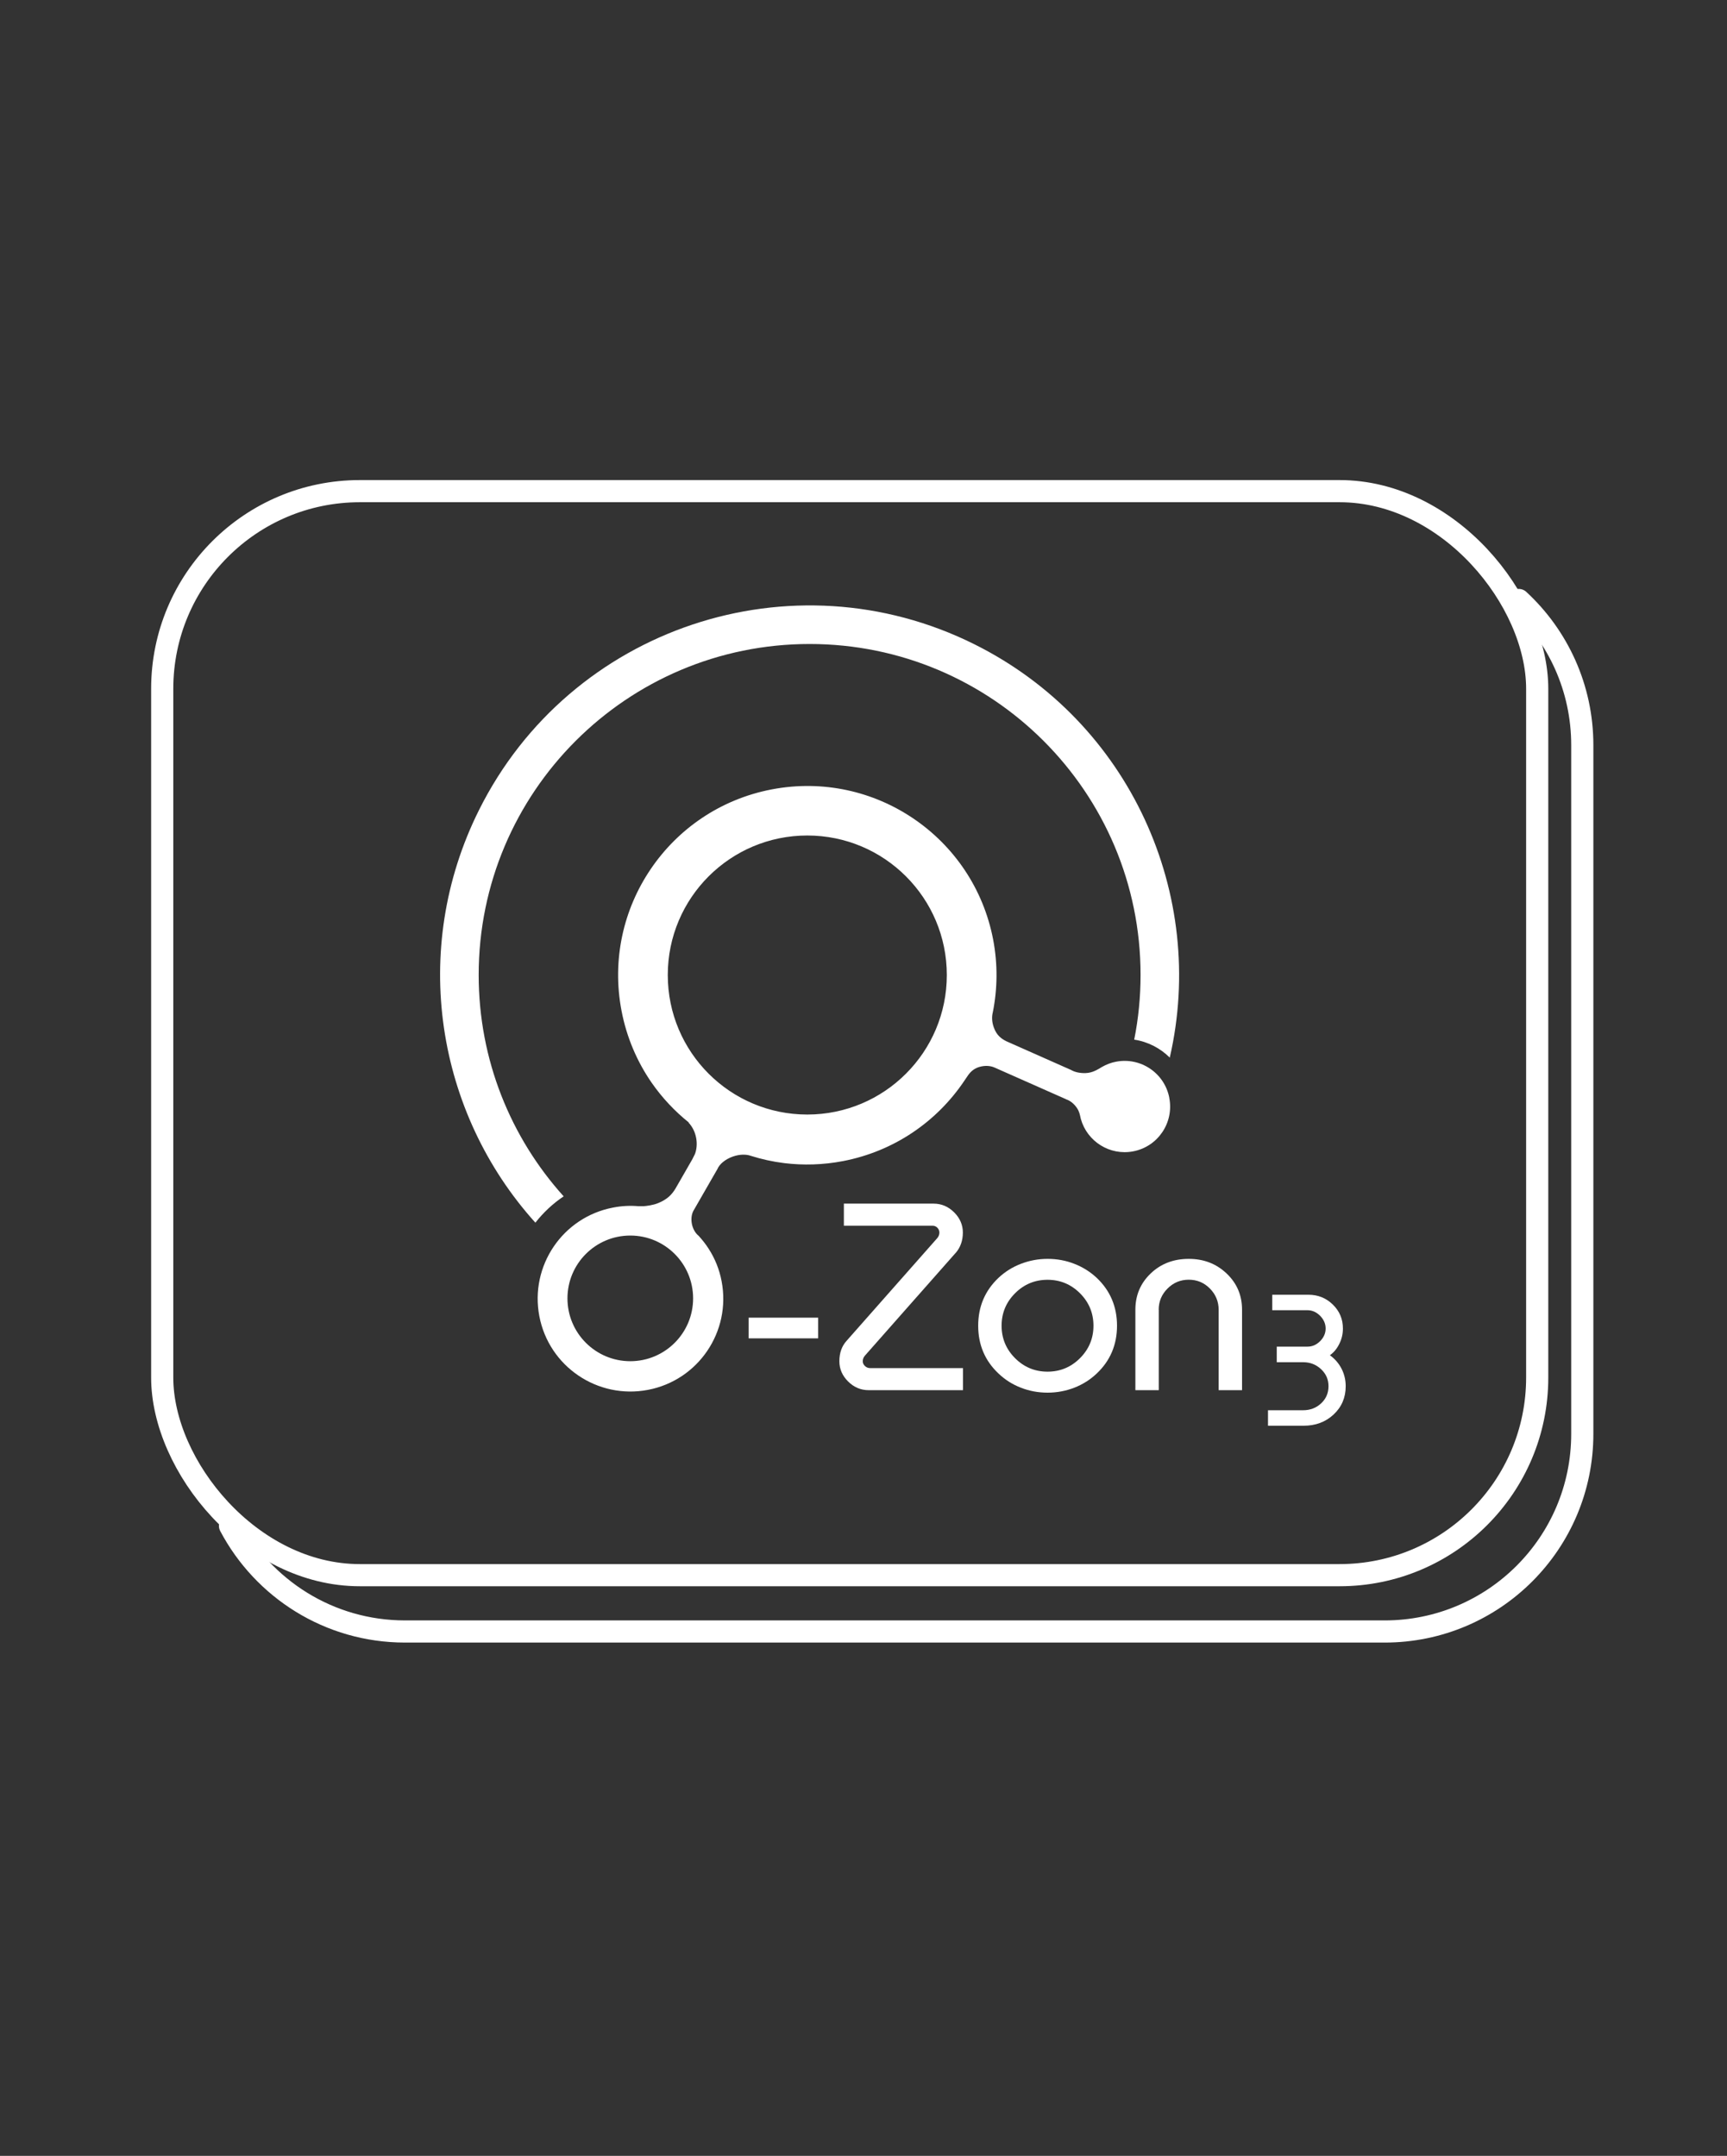 <svg viewBox="0 0 222.93 278.29" xmlns="http://www.w3.org/2000/svg" data-name="Livello 2" id="Livello_2">
  <rect x="0" y="0" width="222.93" height="278.29" fill="#333333" stroke="none"/>
  <defs>
    <style>
      .cls-1, .cls-2 {
        fill: none;
      }

      .cls-3 {
        fill: #fff;
      }

      .cls-2 {
        stroke: #fff;
        stroke-linecap: round;
        stroke-linejoin: round;
        stroke-width: 2.86px;
      }
    </style>
  </defs>
  <g data-name="Livello 2" id="Livello_2-2">
    <rect ry="22.68" rx="22.68" height="278.29" width="222.93" class="cls-1"></rect>
    <g>
      <rect ry="25.51" rx="25.51" height="139.93" width="177.49" y="63.4" x="20.94" class="cls-2"></rect>
      <path d="M196.05,77.45c5.04,4.66,8.2,11.33,8.2,18.74v88.9c0,14.09-11.42,25.51-25.51,25.51H52.28c-9.8,0-18.31-5.53-22.59-13.64" class="cls-2"></path>
      <g>
        <g>
          <path d="M105.61,172.76h-8.97v-2.67h8.97v2.67Z" class="cls-3"></path>
          <path d="M123.35,161.74l-11.7,13.25c-.19.22-.28.46-.28.73,0,.24.1.44.29.62.2.18.41.26.65.26h12v2.85h-12.18c-1.02,0-1.91-.38-2.66-1.13-.75-.75-1.12-1.62-1.12-2.6,0-1.08.31-1.95.93-2.64l11.7-13.25c.19-.22.28-.46.28-.73,0-.24-.09-.44-.26-.62-.18-.18-.38-.26-.62-.26h-11.45v-2.85h11.58c1.02,0,1.91.38,2.66,1.13.75.75,1.12,1.62,1.12,2.6,0,1.04-.31,1.92-.93,2.64Z" class="cls-3"></path>
          <path d="M135.23,162.5c1.21,0,2.36.21,3.45.64,1.09.42,2.05,1.03,2.89,1.81,1.75,1.66,2.62,3.73,2.62,6.18s-.87,4.52-2.62,6.17c-.84.8-1.8,1.4-2.89,1.83-1.09.42-2.24.64-3.45.64s-2.36-.21-3.45-.64c-1.09-.42-2.05-1.03-2.89-1.83-1.75-1.65-2.62-3.71-2.62-6.17s.87-4.52,2.62-6.18c.84-.79,1.8-1.39,2.89-1.81,1.09-.42,2.24-.64,3.45-.64ZM129.29,171.13c0,1.63.58,3.03,1.74,4.19,1.16,1.16,2.56,1.74,4.19,1.74s3.03-.58,4.19-1.74c1.16-1.16,1.74-2.56,1.74-4.19s-.58-3.03-1.74-4.19c-1.16-1.16-2.56-1.74-4.19-1.74s-3.03.58-4.19,1.74c-1.16,1.16-1.74,2.56-1.74,4.19Z" class="cls-3"></path>
          <path d="M149.58,169.07v10.38h-3.02v-10.38c0-1.87.66-3.43,1.98-4.69,1.32-1.26,2.96-1.88,4.91-1.88s3.56.63,4.89,1.89c1.33,1.26,1.99,2.82,1.99,4.68v10.38h-3.02v-10.38c0-1.06-.38-1.98-1.13-2.74-.75-.76-1.66-1.14-2.73-1.14s-1.98.38-2.74,1.14c-.76.76-1.14,1.67-1.14,2.74Z" class="cls-3"></path>
          <path d="M164.81,175.83v-2h3.97c.62,0,1.16-.24,1.63-.71.47-.47.71-1.02.71-1.63s-.24-1.16-.71-1.64c-.48-.48-1.02-.72-1.63-.72h-4.55v-2h4.66c1.24,0,2.29.42,3.16,1.27.87.85,1.3,1.88,1.3,3.09,0,.69-.15,1.35-.46,1.97-.3.62-.71,1.12-1.22,1.48.65.47,1.15,1.05,1.51,1.75.35.69.53,1.44.53,2.25,0,1.46-.52,2.68-1.56,3.65-1.04.97-2.33,1.45-3.88,1.45h-4.59v-2h4.53c.92,0,1.7-.3,2.33-.89.63-.59.95-1.33.95-2.21s-.32-1.6-.96-2.2c-.64-.6-1.41-.9-2.31-.9h-3.39Z" class="cls-3"></path>
        </g>
        <g>
          <path d="M104.51,83.13c23.59,0,42.72,19.13,42.72,42.72,0,2.86-.28,5.65-.82,8.35,1.78.27,3.37,1.11,4.59,2.32,4.83-20.98-5.09-43.32-25.21-53.35-23.57-11.75-52.21-2.17-63.96,21.4-9.01,18.07-5.48,39.12,7.28,53.26,1.03-1.32,2.26-2.47,3.65-3.4-6.82-7.57-10.97-17.59-10.97-28.58,0-23.59,19.13-42.72,42.72-42.72Z" class="cls-3"></path>
          <path d="M150.94,141.71c-.61-3.19-3.69-5.27-6.88-4.66-.65.12-1.25.36-1.8.67-.55.32-1.19.77-2.14.8-.73.02-1.4-.13-1.85-.4l-8.05-3.57c-.94-.39-1.57-.89-1.94-1.94-.25-.69-.27-1.38-.12-1.95.6-3.01.65-6.18.04-9.38-1.27-6.62-5.1-12.1-10.28-15.61-5.17-3.51-11.68-5.04-18.31-3.77-6.62,1.27-12.1,5.1-15.61,10.28-3.51,5.17-5.04,11.68-3.77,18.3.66,3.45,2.02,6.59,3.9,9.3,1.35,1.94,2.97,3.66,4.79,5.12,0,0-.02.01-.03.02.47.5.82,1.17.97,1.95.14.75.08,1.47-.15,2.09l-.33.66-1.05,1.83-1.15,2c-.46.75-1.04,1.37-2.22,1.85-.67.28-1.56.38-1.87.4h-.69c-1.07-.09-2.16-.04-3.27.18-3.25.62-5.94,2.5-7.66,5.04-1.72,2.54-2.47,5.73-1.85,8.98.62,3.25,2.5,5.94,5.04,7.66,2.54,1.72,5.73,2.47,8.98,1.85,3.25-.62,5.94-2.5,7.66-5.04,1.72-2.54,2.47-5.73,1.85-8.98-.29-1.54-.87-2.95-1.67-4.19-.38-.6-.82-1.15-1.29-1.67-.41-.32-.75-.88-.88-1.55-.12-.63-.04-1.23.19-1.67h0s1.85-3.22,1.85-3.22l1.25-2.17c.26-.64,1.01-1.28,2.01-1.63.86-.3,1.71-.31,2.31-.09,0,0,0,0,0,0,1.4.44,2.84.76,4.32.94,2.46.3,5.01.23,7.57-.26,6.62-1.27,12.1-5.1,15.61-10.28l.46-.68c.41-.62.94-1.1,1.84-1.27.63-.12,1.22-.05,1.68.16,0,0,0,0,0,0l9.23,4.09s0,0,0,.01c.5.16,1.01.55,1.39,1.12.31.46.36.8.5,1.41.82,2.91,3.74,4.76,6.76,4.18,3.19-.61,5.27-3.69,4.66-6.88ZM89.47,167.6c0,4.48-3.63,8.11-8.11,8.11s-8.11-3.63-8.11-8.11,3.63-8.11,8.11-8.11,8.11,3.63,8.11,8.11ZM104.21,143.87c-9.95,0-18.01-8.06-18.01-18.01s8.06-18.01,18.01-18.01,18.01,8.06,18.01,18.01-8.06,18.01-18.01,18.01Z" class="cls-3"></path>
        </g>
      </g>
    </g>
  </g>
</svg>